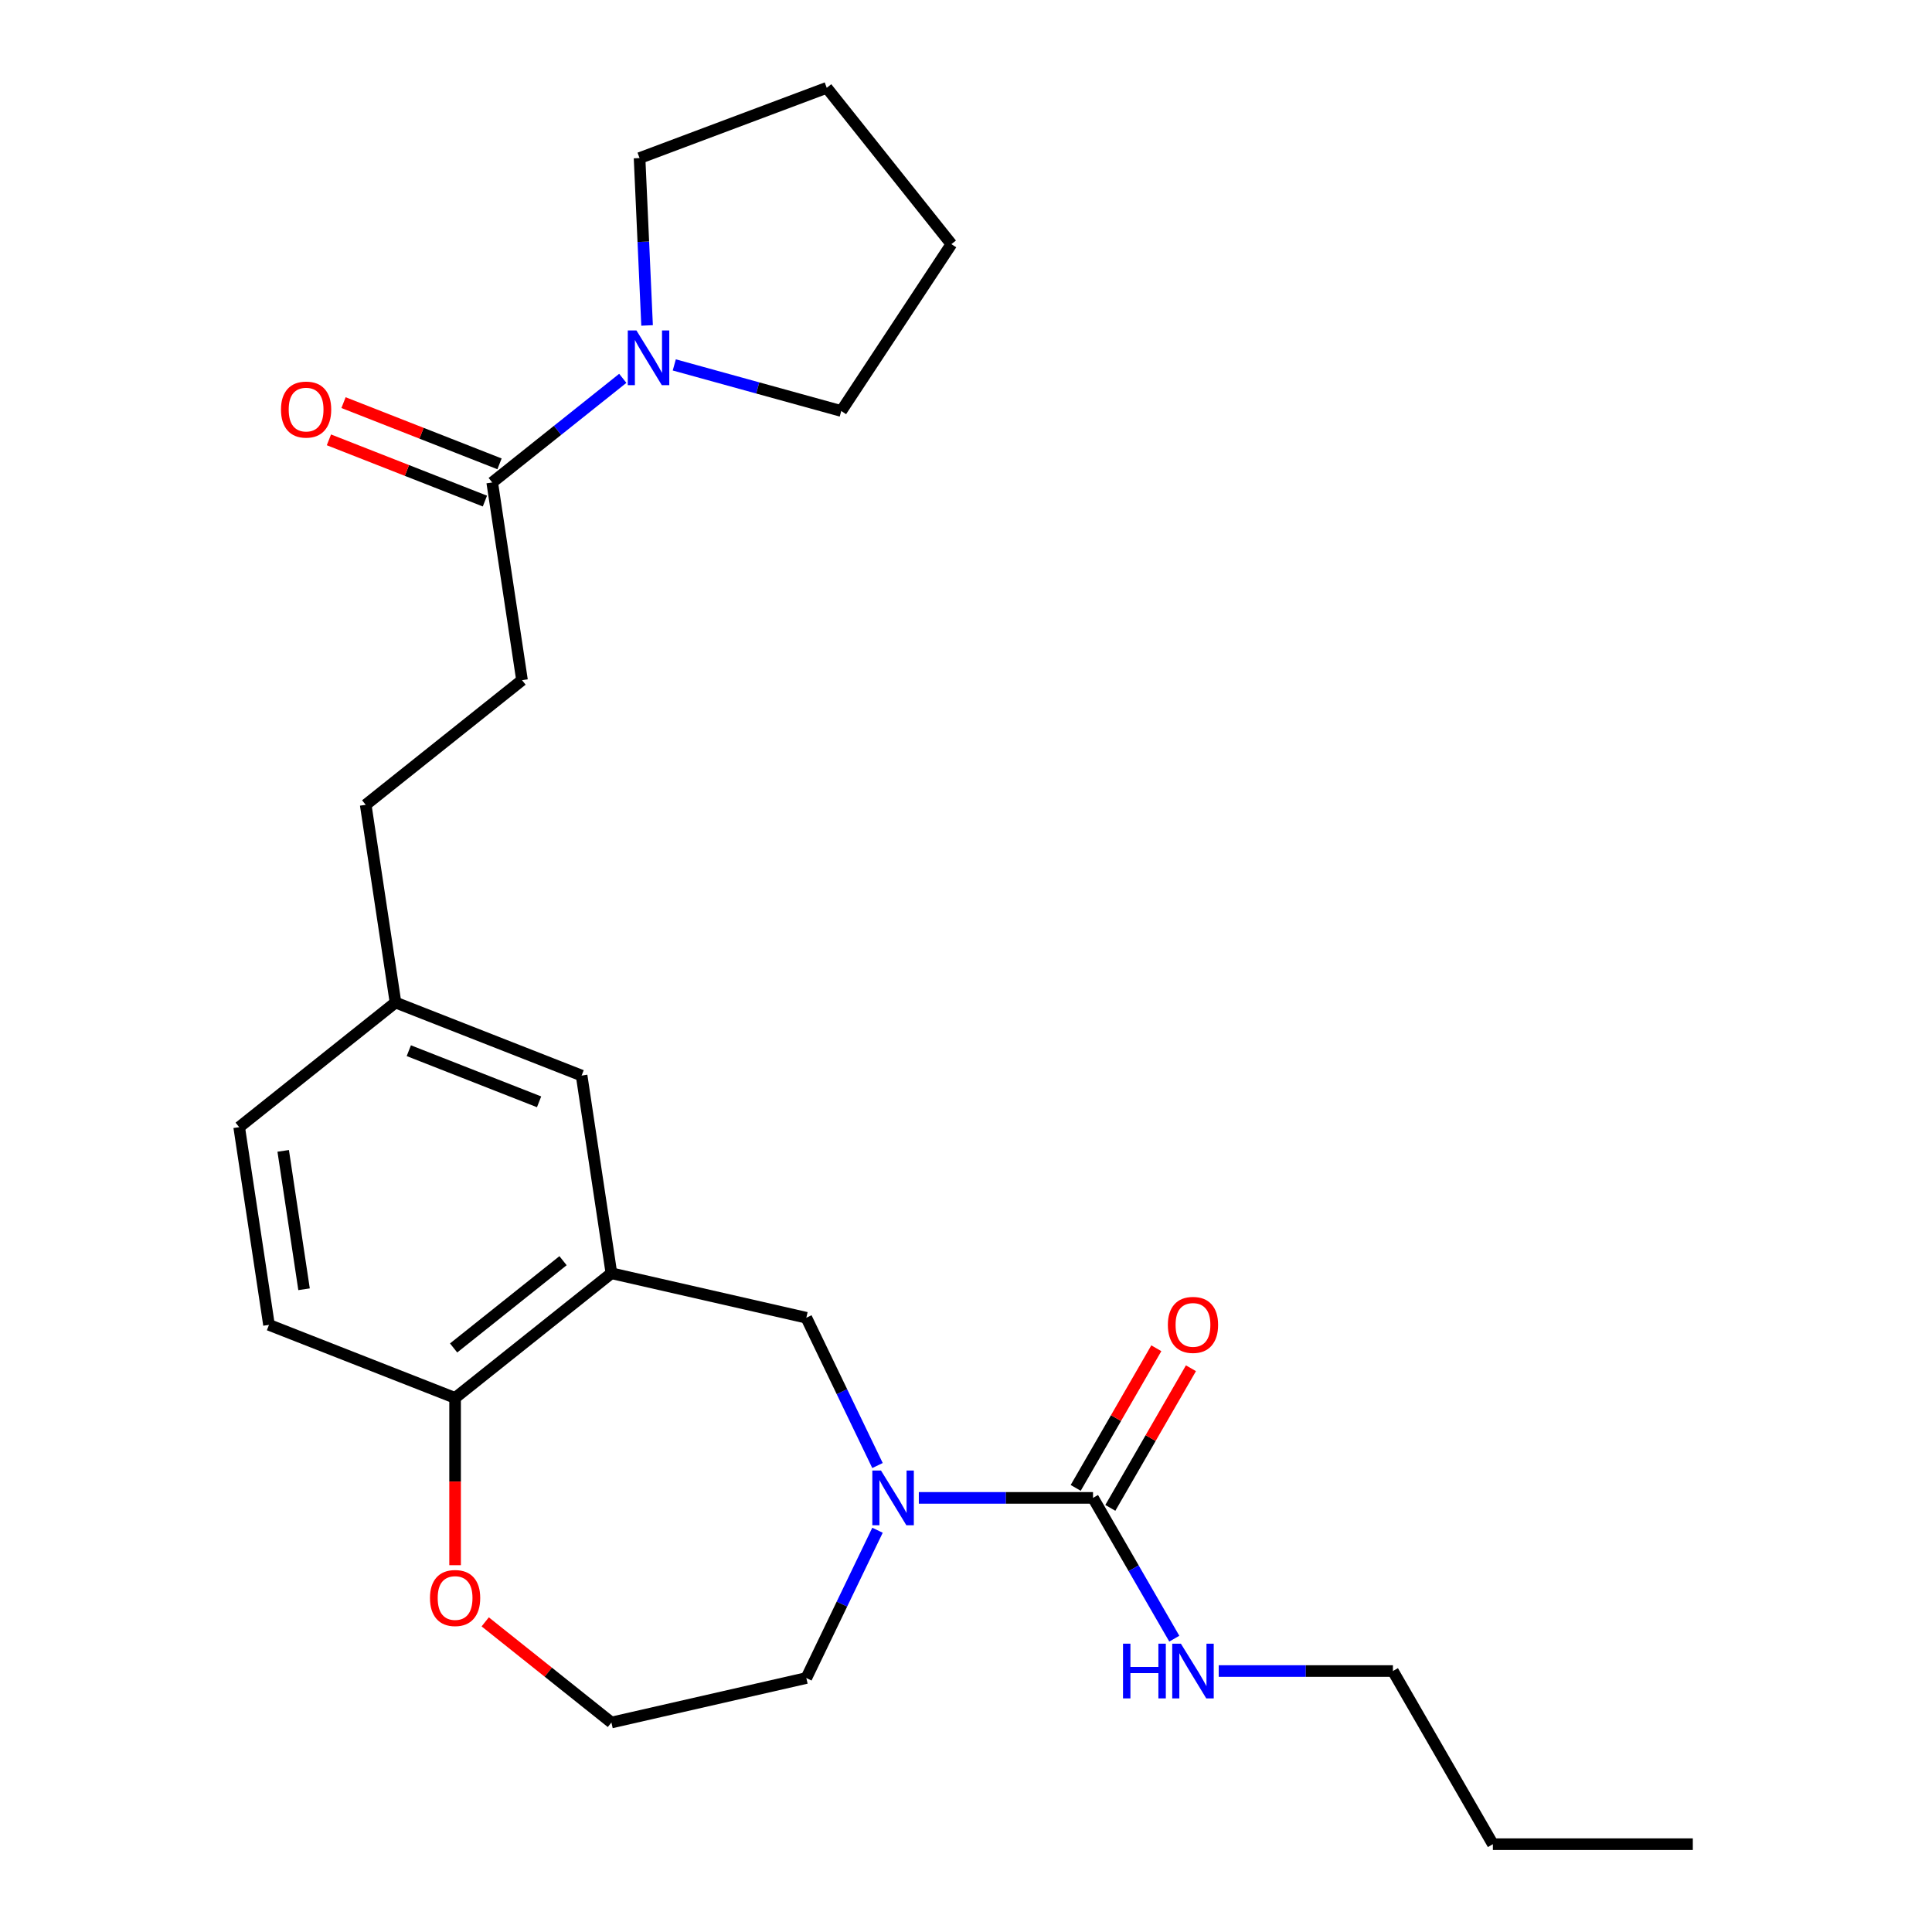 <?xml version='1.0' encoding='iso-8859-1'?>
<svg version='1.1' baseProfile='full'
              xmlns='http://www.w3.org/2000/svg'
                      xmlns:rdkit='http://www.rdkit.org/xml'
                      xmlns:xlink='http://www.w3.org/1999/xlink'
                  xml:space='preserve'
width='1000px' height='1000px' viewBox='0 0 1000 1000'>
<!-- END OF HEADER -->
<rect style='opacity:1.0;fill:#FFFFFF;stroke:none' width='1000' height='1000' x='0' y='0'> </rect>
<path class='bond-0' d='M 475.584,775.303 L 520.663,775.303' style='fill:none;fill-rule:evenodd;stroke:#0000FF;stroke-width:6px;stroke-linecap:butt;stroke-linejoin:miter;stroke-opacity:1' />
<path class='bond-0' d='M 520.663,775.303 L 565.742,775.303' style='fill:none;fill-rule:evenodd;stroke:#000000;stroke-width:6px;stroke-linecap:butt;stroke-linejoin:miter;stroke-opacity:1' />
<path class='bond-1' d='M 454.192,758.556 L 435.774,720.311' style='fill:none;fill-rule:evenodd;stroke:#0000FF;stroke-width:6px;stroke-linecap:butt;stroke-linejoin:miter;stroke-opacity:1' />
<path class='bond-1' d='M 435.774,720.311 L 417.356,682.066' style='fill:none;fill-rule:evenodd;stroke:#000000;stroke-width:6px;stroke-linecap:butt;stroke-linejoin:miter;stroke-opacity:1' />
<path class='bond-2' d='M 454.192,792.051 L 435.774,830.296' style='fill:none;fill-rule:evenodd;stroke:#0000FF;stroke-width:6px;stroke-linecap:butt;stroke-linejoin:miter;stroke-opacity:1' />
<path class='bond-2' d='M 435.774,830.296 L 417.356,868.541' style='fill:none;fill-rule:evenodd;stroke:#000000;stroke-width:6px;stroke-linecap:butt;stroke-linejoin:miter;stroke-opacity:1' />
<path class='bond-3' d='M 574.704,780.478 L 595.568,744.341' style='fill:none;fill-rule:evenodd;stroke:#000000;stroke-width:6px;stroke-linecap:butt;stroke-linejoin:miter;stroke-opacity:1' />
<path class='bond-3' d='M 595.568,744.341 L 616.432,708.204' style='fill:none;fill-rule:evenodd;stroke:#FF0000;stroke-width:6px;stroke-linecap:butt;stroke-linejoin:miter;stroke-opacity:1' />
<path class='bond-3' d='M 556.78,770.129 L 577.644,733.992' style='fill:none;fill-rule:evenodd;stroke:#000000;stroke-width:6px;stroke-linecap:butt;stroke-linejoin:miter;stroke-opacity:1' />
<path class='bond-3' d='M 577.644,733.992 L 598.507,697.855' style='fill:none;fill-rule:evenodd;stroke:#FF0000;stroke-width:6px;stroke-linecap:butt;stroke-linejoin:miter;stroke-opacity:1' />
<path class='bond-4' d='M 565.742,775.303 L 586.779,811.74' style='fill:none;fill-rule:evenodd;stroke:#000000;stroke-width:6px;stroke-linecap:butt;stroke-linejoin:miter;stroke-opacity:1' />
<path class='bond-4' d='M 586.779,811.74 L 607.816,848.177' style='fill:none;fill-rule:evenodd;stroke:#0000FF;stroke-width:6px;stroke-linecap:butt;stroke-linejoin:miter;stroke-opacity:1' />
<path class='bond-5' d='M 316.465,659.039 L 417.356,682.066' style='fill:none;fill-rule:evenodd;stroke:#000000;stroke-width:6px;stroke-linecap:butt;stroke-linejoin:miter;stroke-opacity:1' />
<path class='bond-6' d='M 316.465,659.039 L 235.557,723.561' style='fill:none;fill-rule:evenodd;stroke:#000000;stroke-width:6px;stroke-linecap:butt;stroke-linejoin:miter;stroke-opacity:1' />
<path class='bond-6' d='M 291.425,652.535 L 234.789,697.701' style='fill:none;fill-rule:evenodd;stroke:#000000;stroke-width:6px;stroke-linecap:butt;stroke-linejoin:miter;stroke-opacity:1' />
<path class='bond-7' d='M 316.465,659.039 L 301.042,556.709' style='fill:none;fill-rule:evenodd;stroke:#000000;stroke-width:6px;stroke-linecap:butt;stroke-linejoin:miter;stroke-opacity:1' />
<path class='bond-8' d='M 322.351,195.826 L 288.561,222.773' style='fill:none;fill-rule:evenodd;stroke:#0000FF;stroke-width:6px;stroke-linecap:butt;stroke-linejoin:miter;stroke-opacity:1' />
<path class='bond-8' d='M 288.561,222.773 L 254.77,249.72' style='fill:none;fill-rule:evenodd;stroke:#000000;stroke-width:6px;stroke-linecap:butt;stroke-linejoin:miter;stroke-opacity:1' />
<path class='bond-9' d='M 334.926,168.451 L 332.981,125.134' style='fill:none;fill-rule:evenodd;stroke:#0000FF;stroke-width:6px;stroke-linecap:butt;stroke-linejoin:miter;stroke-opacity:1' />
<path class='bond-9' d='M 332.981,125.134 L 331.036,81.817' style='fill:none;fill-rule:evenodd;stroke:#000000;stroke-width:6px;stroke-linecap:butt;stroke-linejoin:miter;stroke-opacity:1' />
<path class='bond-10' d='M 349.006,188.876 L 392.22,200.802' style='fill:none;fill-rule:evenodd;stroke:#0000FF;stroke-width:6px;stroke-linecap:butt;stroke-linejoin:miter;stroke-opacity:1' />
<path class='bond-10' d='M 392.22,200.802 L 435.435,212.729' style='fill:none;fill-rule:evenodd;stroke:#000000;stroke-width:6px;stroke-linecap:butt;stroke-linejoin:miter;stroke-opacity:1' />
<path class='bond-11' d='M 254.77,249.72 L 270.194,352.05' style='fill:none;fill-rule:evenodd;stroke:#000000;stroke-width:6px;stroke-linecap:butt;stroke-linejoin:miter;stroke-opacity:1' />
<path class='bond-12' d='M 258.551,240.087 L 218.179,224.242' style='fill:none;fill-rule:evenodd;stroke:#000000;stroke-width:6px;stroke-linecap:butt;stroke-linejoin:miter;stroke-opacity:1' />
<path class='bond-12' d='M 218.179,224.242 L 177.806,208.397' style='fill:none;fill-rule:evenodd;stroke:#FF0000;stroke-width:6px;stroke-linecap:butt;stroke-linejoin:miter;stroke-opacity:1' />
<path class='bond-12' d='M 250.99,259.353 L 210.617,243.508' style='fill:none;fill-rule:evenodd;stroke:#000000;stroke-width:6px;stroke-linecap:butt;stroke-linejoin:miter;stroke-opacity:1' />
<path class='bond-12' d='M 210.617,243.508 L 170.245,227.663' style='fill:none;fill-rule:evenodd;stroke:#FF0000;stroke-width:6px;stroke-linecap:butt;stroke-linejoin:miter;stroke-opacity:1' />
<path class='bond-13' d='M 235.557,723.561 L 139.225,685.753' style='fill:none;fill-rule:evenodd;stroke:#000000;stroke-width:6px;stroke-linecap:butt;stroke-linejoin:miter;stroke-opacity:1' />
<path class='bond-14' d='M 235.557,723.561 L 235.557,766.85' style='fill:none;fill-rule:evenodd;stroke:#000000;stroke-width:6px;stroke-linecap:butt;stroke-linejoin:miter;stroke-opacity:1' />
<path class='bond-14' d='M 235.557,766.85 L 235.557,810.139' style='fill:none;fill-rule:evenodd;stroke:#FF0000;stroke-width:6px;stroke-linecap:butt;stroke-linejoin:miter;stroke-opacity:1' />
<path class='bond-15' d='M 301.042,556.709 L 204.71,518.901' style='fill:none;fill-rule:evenodd;stroke:#000000;stroke-width:6px;stroke-linecap:butt;stroke-linejoin:miter;stroke-opacity:1' />
<path class='bond-15' d='M 279.03,570.304 L 211.598,543.839' style='fill:none;fill-rule:evenodd;stroke:#000000;stroke-width:6px;stroke-linecap:butt;stroke-linejoin:miter;stroke-opacity:1' />
<path class='bond-16' d='M 251.144,839.476 L 283.805,865.522' style='fill:none;fill-rule:evenodd;stroke:#FF0000;stroke-width:6px;stroke-linecap:butt;stroke-linejoin:miter;stroke-opacity:1' />
<path class='bond-16' d='M 283.805,865.522 L 316.465,891.568' style='fill:none;fill-rule:evenodd;stroke:#000000;stroke-width:6px;stroke-linecap:butt;stroke-linejoin:miter;stroke-opacity:1' />
<path class='bond-17' d='M 270.194,352.05 L 189.286,416.572' style='fill:none;fill-rule:evenodd;stroke:#000000;stroke-width:6px;stroke-linecap:butt;stroke-linejoin:miter;stroke-opacity:1' />
<path class='bond-18' d='M 630.812,864.924 L 675.891,864.924' style='fill:none;fill-rule:evenodd;stroke:#0000FF;stroke-width:6px;stroke-linecap:butt;stroke-linejoin:miter;stroke-opacity:1' />
<path class='bond-18' d='M 675.891,864.924 L 720.97,864.924' style='fill:none;fill-rule:evenodd;stroke:#000000;stroke-width:6px;stroke-linecap:butt;stroke-linejoin:miter;stroke-opacity:1' />
<path class='bond-19' d='M 139.225,685.753 L 123.801,583.424' style='fill:none;fill-rule:evenodd;stroke:#000000;stroke-width:6px;stroke-linecap:butt;stroke-linejoin:miter;stroke-opacity:1' />
<path class='bond-19' d='M 157.378,667.319 L 146.581,595.688' style='fill:none;fill-rule:evenodd;stroke:#000000;stroke-width:6px;stroke-linecap:butt;stroke-linejoin:miter;stroke-opacity:1' />
<path class='bond-20' d='M 204.71,518.901 L 189.286,416.572' style='fill:none;fill-rule:evenodd;stroke:#000000;stroke-width:6px;stroke-linecap:butt;stroke-linejoin:miter;stroke-opacity:1' />
<path class='bond-21' d='M 204.71,518.901 L 123.801,583.424' style='fill:none;fill-rule:evenodd;stroke:#000000;stroke-width:6px;stroke-linecap:butt;stroke-linejoin:miter;stroke-opacity:1' />
<path class='bond-22' d='M 417.356,868.541 L 316.465,891.568' style='fill:none;fill-rule:evenodd;stroke:#000000;stroke-width:6px;stroke-linecap:butt;stroke-linejoin:miter;stroke-opacity:1' />
<path class='bond-23' d='M 331.036,81.817 L 427.922,45.455' style='fill:none;fill-rule:evenodd;stroke:#000000;stroke-width:6px;stroke-linecap:butt;stroke-linejoin:miter;stroke-opacity:1' />
<path class='bond-24' d='M 435.435,212.729 L 492.445,126.363' style='fill:none;fill-rule:evenodd;stroke:#000000;stroke-width:6px;stroke-linecap:butt;stroke-linejoin:miter;stroke-opacity:1' />
<path class='bond-25' d='M 720.97,864.924 L 772.713,954.545' style='fill:none;fill-rule:evenodd;stroke:#000000;stroke-width:6px;stroke-linecap:butt;stroke-linejoin:miter;stroke-opacity:1' />
<path class='bond-26' d='M 772.713,954.545 L 876.199,954.545' style='fill:none;fill-rule:evenodd;stroke:#000000;stroke-width:6px;stroke-linecap:butt;stroke-linejoin:miter;stroke-opacity:1' />
<path class='bond-27' d='M 492.445,126.363 L 427.922,45.455' style='fill:none;fill-rule:evenodd;stroke:#000000;stroke-width:6px;stroke-linecap:butt;stroke-linejoin:miter;stroke-opacity:1' />
<path  class='atom-0' d='M 455.997 761.143
L 465.277 776.143
Q 466.197 777.623, 467.677 780.303
Q 469.157 782.983, 469.237 783.143
L 469.237 761.143
L 472.997 761.143
L 472.997 789.463
L 469.117 789.463
L 459.157 773.063
Q 457.997 771.143, 456.757 768.943
Q 455.557 766.743, 455.197 766.063
L 455.197 789.463
L 451.517 789.463
L 451.517 761.143
L 455.997 761.143
' fill='#0000FF'/>
<path  class='atom-3' d='M 329.419 171.038
L 338.699 186.038
Q 339.619 187.518, 341.099 190.198
Q 342.579 192.878, 342.659 193.038
L 342.659 171.038
L 346.419 171.038
L 346.419 199.358
L 342.539 199.358
L 332.579 182.958
Q 331.419 181.038, 330.179 178.838
Q 328.979 176.638, 328.619 175.958
L 328.619 199.358
L 324.939 199.358
L 324.939 171.038
L 329.419 171.038
' fill='#0000FF'/>
<path  class='atom-8' d='M 604.485 685.762
Q 604.485 678.962, 607.845 675.162
Q 611.205 671.362, 617.485 671.362
Q 623.765 671.362, 627.125 675.162
Q 630.485 678.962, 630.485 685.762
Q 630.485 692.642, 627.085 696.562
Q 623.685 700.442, 617.485 700.442
Q 611.245 700.442, 607.845 696.562
Q 604.485 692.682, 604.485 685.762
M 617.485 697.242
Q 621.805 697.242, 624.125 694.362
Q 626.485 691.442, 626.485 685.762
Q 626.485 680.202, 624.125 677.402
Q 621.805 674.562, 617.485 674.562
Q 613.165 674.562, 610.805 677.362
Q 608.485 680.162, 608.485 685.762
Q 608.485 691.482, 610.805 694.362
Q 613.165 697.242, 617.485 697.242
' fill='#FF0000'/>
<path  class='atom-9' d='M 222.557 827.126
Q 222.557 820.326, 225.917 816.526
Q 229.277 812.726, 235.557 812.726
Q 241.837 812.726, 245.197 816.526
Q 248.557 820.326, 248.557 827.126
Q 248.557 834.006, 245.157 837.926
Q 241.757 841.806, 235.557 841.806
Q 229.317 841.806, 225.917 837.926
Q 222.557 834.046, 222.557 827.126
M 235.557 838.606
Q 239.877 838.606, 242.197 835.726
Q 244.557 832.806, 244.557 827.126
Q 244.557 821.566, 242.197 818.766
Q 239.877 815.926, 235.557 815.926
Q 231.237 815.926, 228.877 818.726
Q 226.557 821.526, 226.557 827.126
Q 226.557 832.846, 228.877 835.726
Q 231.237 838.606, 235.557 838.606
' fill='#FF0000'/>
<path  class='atom-10' d='M 145.439 211.993
Q 145.439 205.193, 148.799 201.393
Q 152.159 197.593, 158.439 197.593
Q 164.719 197.593, 168.079 201.393
Q 171.439 205.193, 171.439 211.993
Q 171.439 218.873, 168.039 222.793
Q 164.639 226.673, 158.439 226.673
Q 152.199 226.673, 148.799 222.793
Q 145.439 218.913, 145.439 211.993
M 158.439 223.473
Q 162.759 223.473, 165.079 220.593
Q 167.439 217.673, 167.439 211.993
Q 167.439 206.433, 165.079 203.633
Q 162.759 200.793, 158.439 200.793
Q 154.119 200.793, 151.759 203.593
Q 149.439 206.393, 149.439 211.993
Q 149.439 217.713, 151.759 220.593
Q 154.119 223.473, 158.439 223.473
' fill='#FF0000'/>
<path  class='atom-12' d='M 581.265 850.764
L 585.105 850.764
L 585.105 862.804
L 599.585 862.804
L 599.585 850.764
L 603.425 850.764
L 603.425 879.084
L 599.585 879.084
L 599.585 866.004
L 585.105 866.004
L 585.105 879.084
L 581.265 879.084
L 581.265 850.764
' fill='#0000FF'/>
<path  class='atom-12' d='M 611.225 850.764
L 620.505 865.764
Q 621.425 867.244, 622.905 869.924
Q 624.385 872.604, 624.465 872.764
L 624.465 850.764
L 628.225 850.764
L 628.225 879.084
L 624.345 879.084
L 614.385 862.684
Q 613.225 860.764, 611.985 858.564
Q 610.785 856.364, 610.425 855.684
L 610.425 879.084
L 606.745 879.084
L 606.745 850.764
L 611.225 850.764
' fill='#0000FF'/>
</svg>
